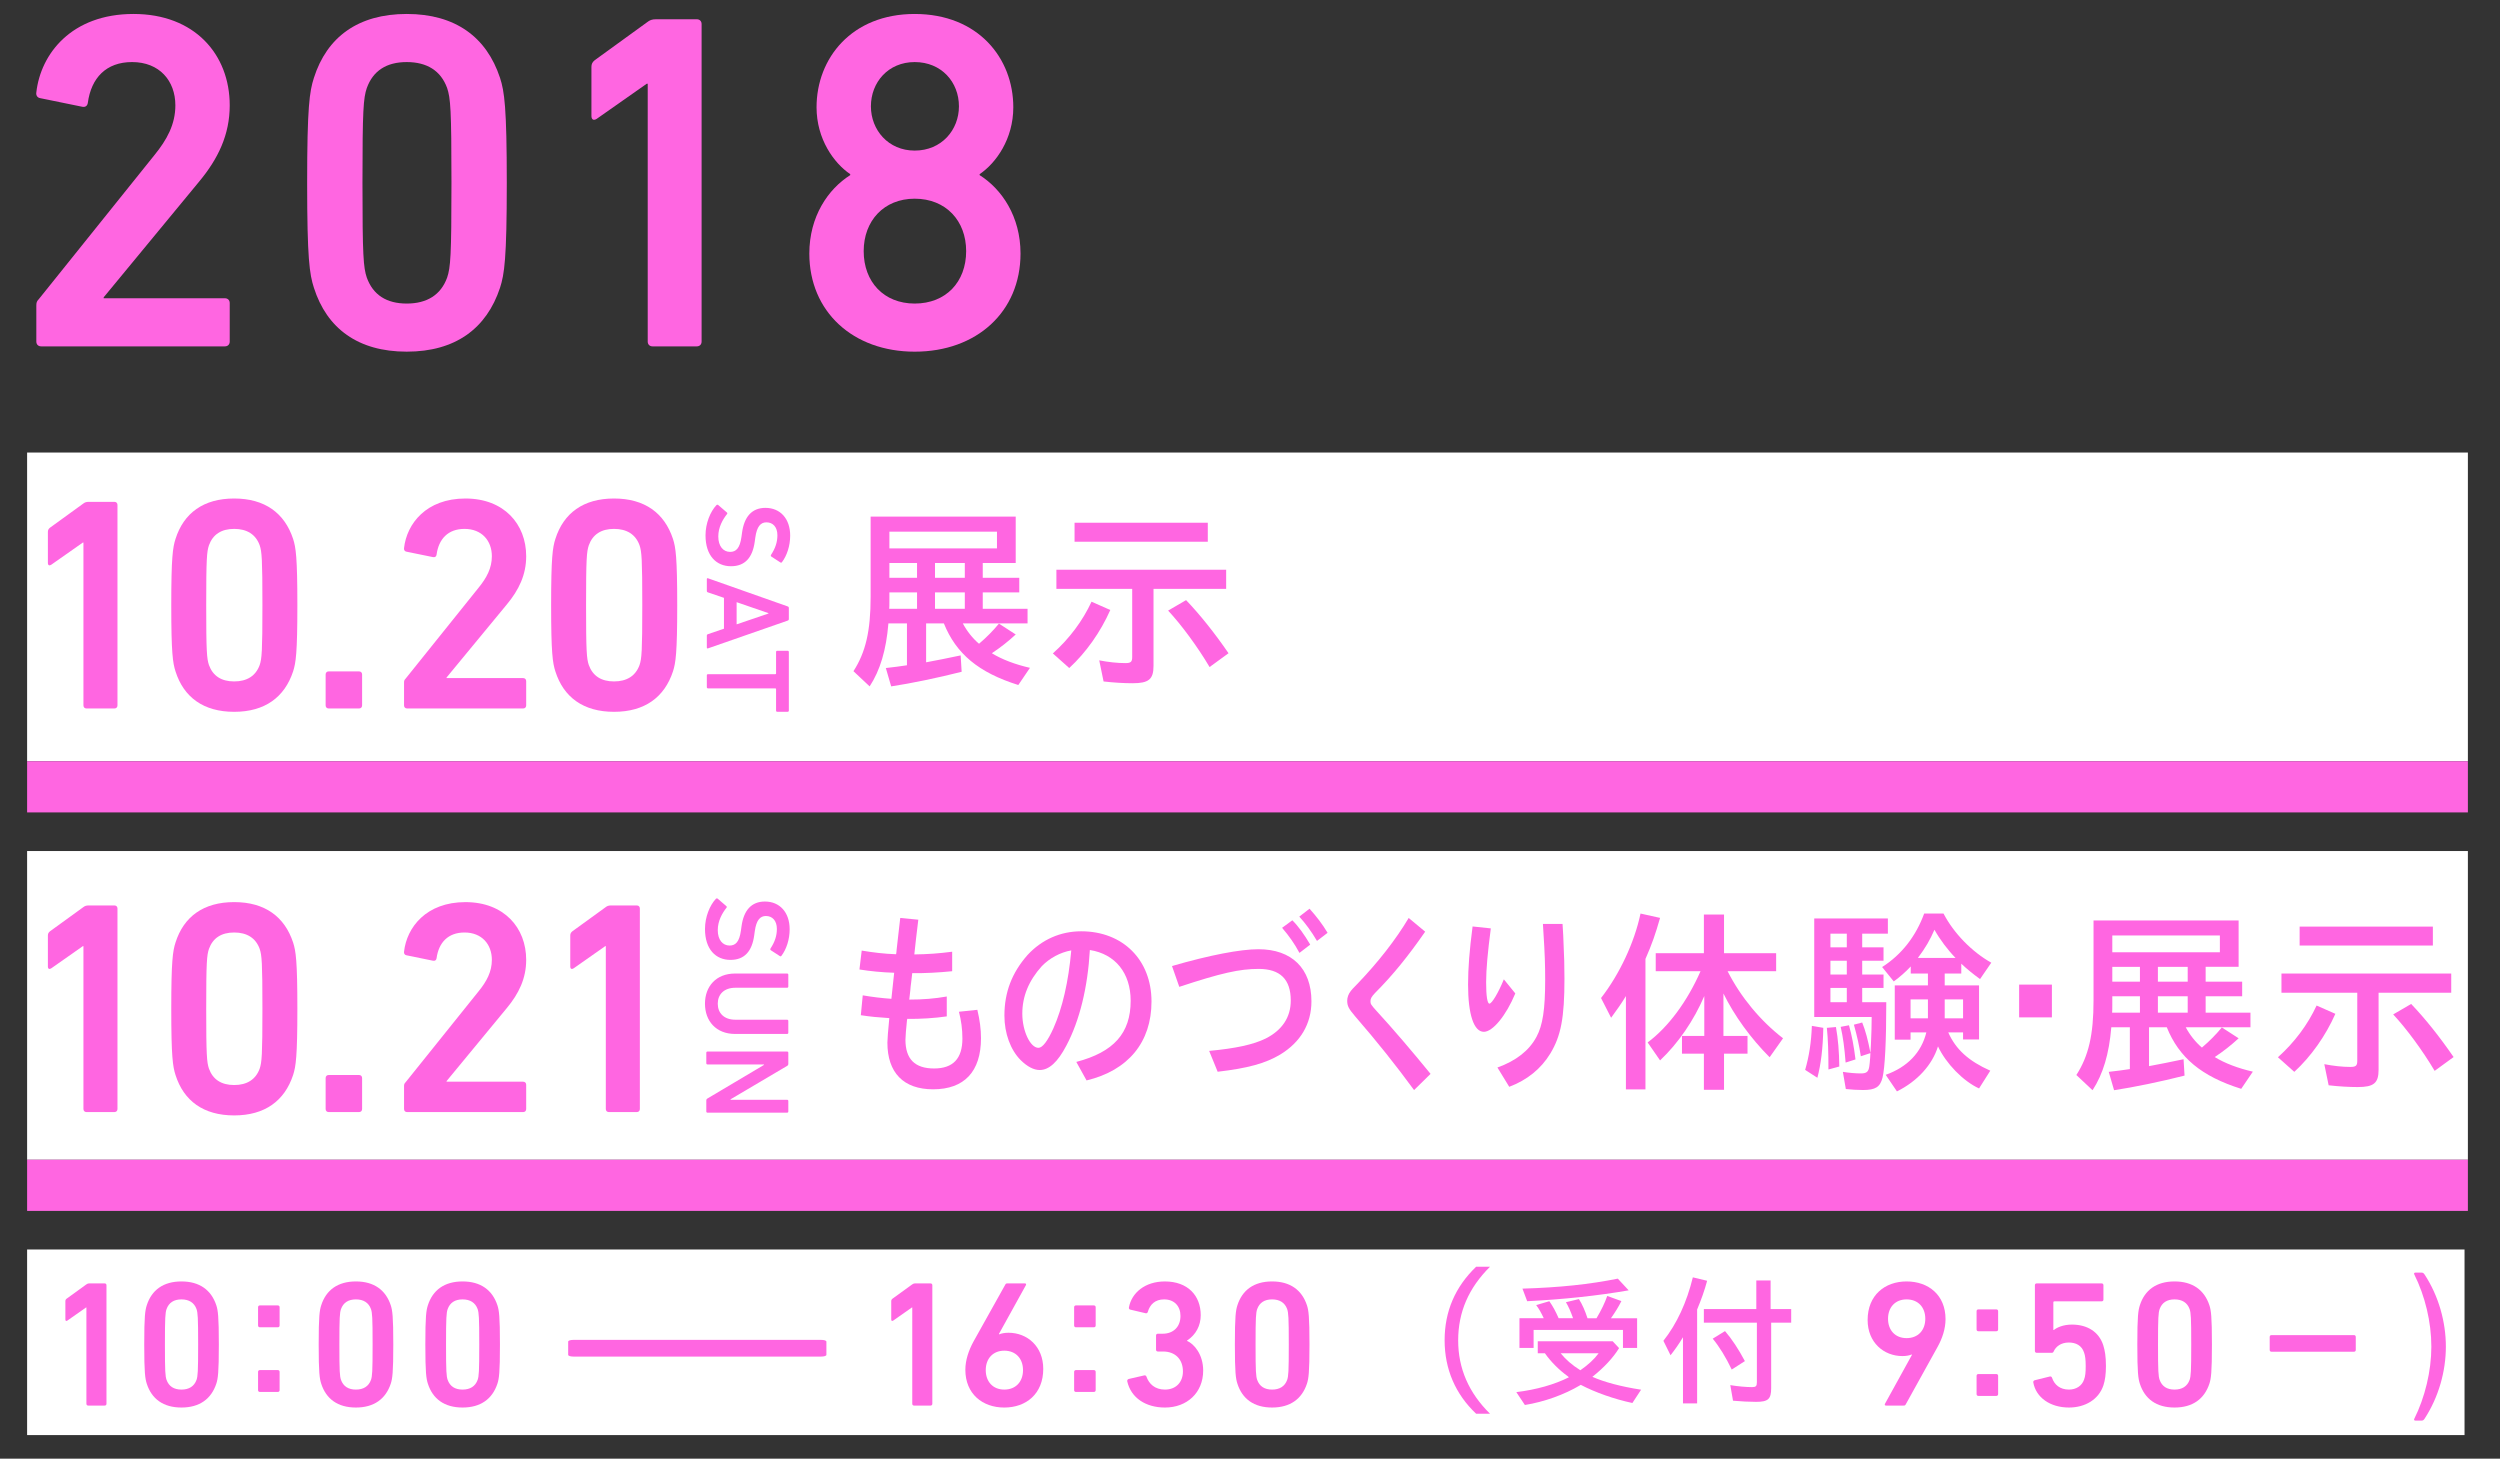 <?xml version="1.0" encoding="utf-8"?>
<!-- Generator: Adobe Illustrator 22.0.1, SVG Export Plug-In . SVG Version: 6.00 Build 0)  -->
<svg version="1.1" id="レイヤー_1" xmlns="http://www.w3.org/2000/svg" xmlns:xlink="http://www.w3.org/1999/xlink" x="0px"
	 y="0px" viewBox="0 0 446.923 260.769" style="enable-background:new 0 0 446.923 260.769;" xml:space="preserve">
<rect x="0" y="0" width="446.923" height="260.769" fill="#333333" stroke="none"/>
<style type="text/css">
	.st0{fill:#FFFFFF;}
	.st1{fill:#FF66E1;}
</style>
<g>
	<g>
		<rect x="4.846" y="80.901" class="st0" width="436.335" height="55.189"/>
		<rect x="4.846" y="223.371" class="st0" width="435.736" height="33.178"/>
		<rect x="4.846" y="152.138" class="st0" width="436.335" height="55.189"/>
		<rect x="4.846" y="136.089" class="st1" width="436.335" height="9.146"/>
		<rect x="4.846" y="207.327" class="st1" width="436.335" height="9.146"/>
		<g>
			<g>
				<path class="st1" d="M14.916,96.994h-0.109l-5.649,3.965c-0.326,0.218-0.597,0.109-0.597-0.325v-5.541
					c0-0.326,0.108-0.543,0.38-0.761l5.921-4.291c0.272-0.218,0.543-0.326,0.978-0.326h4.617
					c0.326,0,0.543,0.218,0.543,0.543v35.852c0,0.326-0.217,0.543-0.543,0.543h-4.998c-0.326,0-0.543-0.217-0.543-0.543
					V96.994z"/>
				<path class="st1" d="M30.617,108.185c0-8.583,0.272-10.321,0.76-11.843c1.467-4.617,4.998-7.225,10.484-7.225
					c5.486,0,9.017,2.607,10.538,7.225c0.489,1.522,0.761,3.26,0.761,11.843c0,8.582-0.272,10.32-0.761,11.842
					c-1.521,4.617-5.052,7.225-10.538,7.225c-5.487,0-9.018-2.607-10.484-7.225
					C30.889,118.505,30.617,116.767,30.617,108.185z M41.862,121.818c2.281,0,3.856-0.978,4.562-2.933
					c0.38-1.141,0.489-2.391,0.489-10.701c0-8.312-0.109-9.56-0.489-10.702
					c-0.706-1.955-2.281-2.933-4.562-2.933c-2.282,0-3.803,0.978-4.509,2.933
					c-0.38,1.142-0.489,2.391-0.489,10.702c0,8.31,0.109,9.56,0.489,10.701
					C38.059,120.841,39.58,121.818,41.862,121.818z"/>
				<path class="st1" d="M58.214,120.569c0-0.326,0.218-0.543,0.543-0.543h5.432c0.326,0,0.543,0.217,0.543,0.543v5.541
					c0,0.326-0.217,0.543-0.543,0.543h-5.432c-0.326,0-0.543-0.217-0.543-0.543V120.569z"/>
				<path class="st1" d="M72.23,122.036c0-0.326,0.054-0.489,0.272-0.706l13.037-16.242
					c1.467-1.793,2.39-3.531,2.39-5.649c0-2.771-1.792-4.889-4.889-4.889c-2.934,0-4.617,1.792-4.998,4.617
					c-0.054,0.326-0.272,0.488-0.598,0.435l-4.78-0.978c-0.326-0.055-0.489-0.326-0.435-0.652
					c0.489-4.346,3.965-8.854,10.973-8.854c6.898,0,10.864,4.564,10.864,10.321c0,3.313-1.304,6.029-3.477,8.637
					l-10.756,13.037v0.109h13.689c0.326,0,0.543,0.217,0.543,0.543v4.346c0,0.326-0.218,0.543-0.543,0.543H72.774
					c-0.326,0-0.543-0.217-0.543-0.543V122.036z"/>
				<path class="st1" d="M98.524,108.185c0-8.583,0.272-10.321,0.76-11.843c1.467-4.617,4.998-7.225,10.484-7.225
					c5.487,0,9.018,2.607,10.539,7.225c0.489,1.522,0.76,3.26,0.76,11.843c0,8.582-0.272,10.32-0.76,11.842
					c-1.521,4.617-5.052,7.225-10.539,7.225c-5.486,0-9.017-2.607-10.484-7.225
					C98.795,118.505,98.524,116.767,98.524,108.185z M109.768,121.818c2.282,0,3.857-0.978,4.564-2.933
					c0.38-1.141,0.489-2.391,0.489-10.701c0-8.312-0.109-9.56-0.489-10.702
					c-0.707-1.955-2.282-2.933-4.564-2.933c-2.281,0-3.802,0.978-4.508,2.933
					c-0.38,1.142-0.489,2.391-0.489,10.702c0,8.31,0.108,9.56,0.489,10.701
					C105.966,120.841,107.487,121.818,109.768,121.818z"/>
			</g>
		</g>
		<g>
			<path class="st1" d="M14.916,169.145h-0.109l-5.649,3.965c-0.326,0.218-0.597,0.109-0.597-0.325v-5.541
				c0-0.326,0.108-0.543,0.38-0.761l5.921-4.291c0.272-0.218,0.543-0.326,0.978-0.326h4.617
				c0.326,0,0.543,0.217,0.543,0.543v35.852c0,0.325-0.217,0.543-0.543,0.543h-4.998c-0.326,0-0.543-0.218-0.543-0.543
				V169.145z"/>
			<path class="st1" d="M30.617,180.335c0-8.582,0.272-10.32,0.76-11.842c1.467-4.617,4.998-7.225,10.484-7.225
				c5.486,0,9.017,2.607,10.538,7.225c0.489,1.522,0.761,3.26,0.761,11.842c0,8.583-0.272,10.321-0.761,11.843
				c-1.521,4.617-5.052,7.225-10.538,7.225c-5.487,0-9.018-2.607-10.484-7.225
				C30.889,190.656,30.617,188.918,30.617,180.335z M41.862,193.97c2.281,0,3.856-0.978,4.562-2.933
				c0.38-1.142,0.489-2.391,0.489-10.702c0-8.31-0.109-9.56-0.489-10.701c-0.706-1.955-2.281-2.933-4.562-2.933
				c-2.282,0-3.803,0.978-4.509,2.933c-0.38,1.141-0.489,2.391-0.489,10.701c0,8.312,0.109,9.56,0.489,10.702
				C38.059,192.992,39.58,193.97,41.862,193.97z"/>
			<path class="st1" d="M58.214,192.721c0-0.326,0.218-0.543,0.543-0.543h5.432c0.326,0,0.543,0.217,0.543,0.543v5.541
				c0,0.325-0.217,0.543-0.543,0.543h-5.432c-0.326,0-0.543-0.218-0.543-0.543V192.721z"/>
			<path class="st1" d="M72.23,194.188c0-0.326,0.054-0.489,0.272-0.706l13.037-16.242
				c1.467-1.793,2.39-3.531,2.39-5.649c0-2.771-1.792-4.889-4.889-4.889c-2.934,0-4.617,1.792-4.998,4.617
				c-0.054,0.325-0.272,0.488-0.598,0.435l-4.78-0.979c-0.326-0.054-0.489-0.325-0.435-0.651
				c0.489-4.346,3.965-8.854,10.973-8.854c6.898,0,10.864,4.564,10.864,10.321c0,3.313-1.304,6.029-3.477,8.637
				l-10.756,13.037v0.108h13.689c0.326,0,0.543,0.218,0.543,0.544v4.346c0,0.325-0.218,0.543-0.543,0.543H72.774
				c-0.326,0-0.543-0.218-0.543-0.543V194.188z"/>
			<path class="st1" d="M108.302,169.145h-0.109l-5.649,3.965c-0.326,0.218-0.598,0.109-0.598-0.325v-5.541
				c0-0.326,0.109-0.543,0.38-0.761l5.921-4.291c0.272-0.218,0.543-0.326,0.978-0.326h4.617
				c0.326,0,0.543,0.217,0.543,0.543v35.852c0,0.325-0.217,0.543-0.543,0.543h-4.998c-0.326,0-0.543-0.218-0.543-0.543
				V169.145z"/>
		</g>
		<g>
			<g>
				<path class="st1" d="M128.063,90.317c0.086-0.086,0.216-0.129,0.324-0.043l1.552,1.337
					c0.108,0.086,0.108,0.216,0.021,0.302c-0.754,0.948-1.552,2.35-1.552,3.988c0,1.747,0.884,2.76,2.113,2.76
					c1.057,0,1.747-0.646,2.027-2.673l0.108-0.776c0.388-2.824,1.746-4.42,4.183-4.42
					c2.652,0,4.42,1.94,4.42,4.959c0,1.832-0.582,3.579-1.466,4.743c-0.086,0.107-0.172,0.129-0.302,0.043
					l-1.595-1.035c-0.108-0.086-0.129-0.193-0.065-0.302c0.776-1.185,1.143-2.285,1.143-3.514
					c0-1.488-0.819-2.308-1.962-2.308c-1.013,0-1.703,0.712-1.983,2.695l-0.108,0.776
					c-0.388,2.824-1.725,4.377-4.248,4.377c-2.609,0-4.549-1.876-4.549-5.519
					C126.123,93.552,126.985,91.46,128.063,90.317z"/>
				<path class="st1" d="M140.806,108.405c0.129,0.043,0.215,0.129,0.215,0.28v1.983c0,0.15-0.086,0.237-0.215,0.28
					l-14.23,4.959c-0.129,0.043-0.216,0-0.216-0.151v-2.112c0-0.151,0.065-0.237,0.216-0.28l2.846-0.971v-5.519
					l-2.846-0.97c-0.151-0.044-0.216-0.13-0.216-0.28v-2.092c0-0.151,0.086-0.194,0.216-0.151L140.806,108.405z
					 M131.685,111.617l5.692-1.94v-0.065l-5.692-1.962V111.617z"/>
				<path class="st1" d="M126.36,120.736c0-0.13,0.086-0.216,0.216-0.216h12.031c0.086,0,0.129-0.043,0.129-0.13
					v-3.837c0-0.13,0.086-0.216,0.215-0.216h1.855c0.129,0,0.215,0.086,0.215,0.216v10.477
					c0,0.13-0.086,0.216-0.215,0.216h-1.855c-0.129,0-0.215-0.086-0.215-0.216v-3.837
					c0-0.087-0.043-0.13-0.129-0.13h-12.031c-0.129,0-0.216-0.086-0.216-0.216V120.736z"/>
			</g>
		</g>
		<g>
			<g>
				<path class="st1" d="M127.969,160.692c0.086-0.086,0.216-0.129,0.324-0.043l1.552,1.337
					c0.108,0.086,0.108,0.216,0.021,0.302c-0.754,0.948-1.552,2.35-1.552,3.988c0,1.747,0.884,2.76,2.113,2.76
					c1.057,0,1.747-0.646,2.027-2.673l0.108-0.776c0.388-2.824,1.746-4.42,4.183-4.42
					c2.652,0,4.42,1.94,4.42,4.959c0,1.832-0.582,3.579-1.466,4.743c-0.086,0.107-0.172,0.129-0.302,0.043
					l-1.595-1.035c-0.108-0.086-0.129-0.193-0.065-0.302c0.776-1.185,1.143-2.285,1.143-3.514
					c0-1.488-0.819-2.308-1.962-2.308c-1.013,0-1.703,0.712-1.983,2.695l-0.108,0.776
					c-0.388,2.824-1.725,4.377-4.248,4.377c-2.609,0-4.549-1.876-4.549-5.519
					C126.029,163.927,126.891,161.835,127.969,160.692z"/>
				<path class="st1" d="M131.462,182.294h9.249c0.129,0,0.215,0.087,0.215,0.216v2.113
					c0,0.129-0.086,0.216-0.215,0.216h-9.293c-3.406,0-5.39-2.308-5.39-5.412c0-3.083,1.984-5.39,5.39-5.39
					h9.293c0.129,0,0.215,0.086,0.215,0.215v2.113c0,0.129-0.086,0.216-0.215,0.216h-9.249
					c-2.027,0-3.148,1.185-3.148,2.846C128.314,181.108,129.435,182.294,131.462,182.294z"/>
				<path class="st1" d="M140.712,187.984c0.129,0,0.215,0.086,0.215,0.216v1.983c0,0.172-0.065,0.28-0.215,0.366
					l-10.112,5.973v0.086h10.112c0.129,0,0.215,0.086,0.215,0.216v1.876c0,0.129-0.086,0.215-0.215,0.215h-14.23
					c-0.129,0-0.216-0.086-0.216-0.215v-1.962c0-0.173,0.065-0.28,0.216-0.367l10.09-5.993v-0.087h-10.09
					c-0.129,0-0.216-0.086-0.216-0.216v-1.875c0-0.13,0.086-0.216,0.216-0.216H140.712z"/>
			</g>
		</g>
		<g>
			<path class="st1" d="M172.124,111.449c0.706,1.341,1.764,2.682,2.894,3.635c1.412-1.2,2.505-2.329,3.564-3.6
				l2.999,1.94c-1.376,1.27-2.682,2.294-4.269,3.353c1.835,1.129,4.199,2.012,6.811,2.611l-2.082,3.07
				c-7.093-2.224-11.116-5.576-13.304-11.01h-3.176v6.951c1.165-0.212,4.587-0.882,6.175-1.234l0.176,2.929
				c-4.305,1.094-9.104,2.082-12.598,2.611l-0.953-3.282c1.658-0.177,2.293-0.282,3.775-0.494v-7.481h-3.317
				c-0.388,4.764-1.482,8.398-3.353,11.257l-2.894-2.718c2.188-3.388,3.07-7.198,3.07-13.304V92.358h25.936v8.292
				h-5.893v2.647h6.528v2.611h-6.528v2.93h8.01v2.611H172.124z M158.997,105.908v1.553c0,0.848,0,0.988-0.035,1.377
				h4.976v-2.93H158.997z M158.997,95.04v2.999h19.232v-2.999H158.997z M158.997,100.65v2.647h4.94v-2.647H158.997z
				 M167.149,100.65v2.647h5.329v-2.647H167.149z M167.149,105.908v2.93h5.329v-2.93H167.149z"/>
			<path class="st1" d="M188.216,116.812c2.964-2.647,5.329-5.822,6.917-9.245l3.353,1.481
				c-1.73,3.917-4.341,7.623-7.34,10.375L188.216,116.812z M206.213,119.036c0,2.399-0.847,3.106-3.741,3.106
				c-1.482,0-3.388-0.106-5.188-0.318l-0.776-3.775c1.623,0.317,3.246,0.494,4.658,0.494
				c0.988,0,1.235-0.212,1.235-1.094v-12.175H188.851v-3.423h30.348v3.423h-12.986V119.036z M215.917,93.452v3.388
				h-23.819v-3.388H215.917z M216.235,119.247c-2.153-3.634-5.011-7.516-7.411-10.092l3.211-1.87
				c2.47,2.576,5.117,5.893,7.587,9.492L216.235,119.247z"/>
		</g>
		<g>
			<path class="st1" d="M162.889,175.626l-0.093,0.725l-0.062,0.725l-0.186,1.621c2.453,0,4.532-0.173,6.706-0.552
				v3.553c-2.08,0.31-4.75,0.482-7.078,0.448c0,0.103,0,0.138-0.031,0.207c-0.155,1.518-0.279,2.897-0.279,3.519
				c0,3.449,1.676,5.139,5.122,5.139c3.384,0,5.061-1.759,5.061-5.346c0-1.69-0.217-3.242-0.621-4.795
				l3.291-0.345c0.435,1.828,0.652,3.449,0.652,5.07c0,5.968-2.98,9.141-8.568,9.141
				c-5.277,0-8.165-2.966-8.165-8.347c0-0.621,0.124-2.104,0.342-4.381c-2.111-0.139-3.26-0.241-5.091-0.518
				l0.341-3.553c1.552,0.275,3.539,0.518,5.122,0.621l0.497-4.657c-2.204-0.068-4.253-0.275-6.209-0.586
				l0.404-3.38c2.049,0.345,4.036,0.586,6.146,0.655l0.062-0.38l0.031-0.379c0.062-0.656,0.155-1.449,0.279-2.484
				l0.373-3.242l3.228,0.31c-0.217,1.966-0.248,2.001-0.404,3.381l-0.31,2.828
				c2.452-0.034,4.377-0.173,6.768-0.483v3.484c-2.391,0.241-4.905,0.379-7.14,0.345L162.889,175.626z"/>
			<path class="st1" d="M192.411,189.838c6.706-1.76,9.717-5.14,9.717-10.935c0-4.933-2.732-8.348-7.295-9.071
				c-0.373,6.656-1.831,12.624-4.191,17.073c-1.552,2.967-3.104,4.381-4.781,4.381
				c-1.056,0-2.235-0.621-3.384-1.759c-1.831-1.828-2.918-4.795-2.918-7.968c0-4.174,1.335-7.658,4.129-10.831
				c2.545-2.76,5.898-4.243,9.592-4.243c7.451,0,12.573,5.106,12.573,12.556c0,7.278-4.16,12.315-11.61,14.107
				L192.411,189.838z M182.757,181.214c0,3.104,1.428,6.106,2.887,6.106c0.714,0,1.645-1.207,2.67-3.483
				c1.614-3.622,2.701-8.348,3.197-13.935c-1.956,0.345-3.88,1.38-5.277,2.829
				C183.906,175.316,182.757,178.11,182.757,181.214z"/>
			<path class="st1" d="M209.516,172.694c6.799-1.966,12.231-3.001,15.46-3.001c5.96,0,9.468,3.449,9.468,9.313
				c0,4.035-1.956,7.312-5.588,9.52c-2.67,1.587-5.836,2.449-11.176,3.07l-1.521-3.726
				c4.781-0.448,7.916-1.138,10.089-2.207c2.949-1.483,4.501-3.795,4.501-6.795c0-3.795-1.894-5.657-5.743-5.657
				c-3.383,0-6.674,0.725-14.187,3.208L209.516,172.694z M232.302,170.349c-0.869-1.621-1.831-3.001-3.104-4.483
				l1.831-1.346c1.056,1.035,2.142,2.553,3.198,4.347L232.302,170.349z M235.437,168.21
				c-0.993-1.69-2.08-3.173-3.166-4.346l1.831-1.414c1.272,1.414,2.328,2.794,3.228,4.311L235.437,168.21z"/>
			<path class="st1" d="M252.791,194.873c-3.228-4.415-6.581-8.623-10.555-13.21c-1.118-1.312-1.397-1.828-1.397-2.76
				c0-0.587,0.217-1.207,0.652-1.759c0.186-0.242,0.279-0.346,1.118-1.208c3.694-3.828,6.954-8.002,9.22-11.831
				l2.949,2.449c-3.042,4.381-5.774,7.761-8.972,10.969c-0.621,0.655-0.807,1-0.807,1.449
				c0,0.517,0.062,0.62,1.18,1.862c2.825,3.069,6.24,7.071,9.562,11.141L252.791,194.873z"/>
			<path class="st1" d="M270.889,177.593c-1.645,3.967-4.036,6.864-5.619,6.864c-1.801,0-2.825-3.104-2.825-8.451
				c0-2.897,0.248-6.106,0.807-10.383l3.26,0.346c-0.559,4.276-0.838,7.277-0.838,9.657
				c0,2.449,0.217,3.795,0.59,3.795c0.435,0,1.614-1.967,2.577-4.347L270.889,177.593z M267.692,190.838
				c3.353-1.207,5.681-3.035,6.985-5.484c1.118-2.069,1.552-4.898,1.552-10.21c0-2.621-0.062-4.656-0.31-8.416
				l-0.093-1.553h3.508l0.124,2.07c0.186,4.208,0.217,5.311,0.217,7.726c0,6.968-0.621,10.21-2.515,13.349
				c-1.676,2.76-4.16,4.761-7.357,5.968L267.692,190.838z"/>
			<path class="st1" d="M294.158,194.755h-3.494v-16.691c-0.67,1.13-1.729,2.647-2.647,3.882l-1.8-3.528
				c3.317-4.271,5.964-9.916,7.058-15.104l3.494,0.776c-0.811,2.858-1.447,4.693-2.611,7.34V194.755z
				 M308.838,173.617c2.364,4.658,5.857,8.857,9.915,11.998l-2.399,3.388c-3.388-3.388-6.316-7.445-8.257-11.398
				v7.587h4.305v3.176h-4.199v6.457h-3.6v-6.457h-3.917v-3.176h3.988v-7.129c-1.871,4.376-4.658,8.435-7.905,11.504
				l-2.223-3.211c3.67-2.717,7.093-7.34,9.457-12.739h-8.011v-3.211h8.61v-6.916h3.6v6.916h9.316v3.211H308.838
				z"/>
			<path class="st1" d="M322.705,191.262c0.706-2.436,1.094-4.94,1.2-7.869l2.046,0.352
				c-0.07,3.705-0.423,6.493-1.059,8.928L322.705,191.262z M337.209,179.157c0,7.058-0.247,11.751-0.67,13.48
				c-0.423,1.694-1.27,2.224-3.493,2.224c-0.953,0-2.188-0.071-3.07-0.177l-0.529-3.07
				c1.059,0.177,2.294,0.282,3.211,0.282c1.023,0,1.376-0.282,1.517-1.27c0.212-1.341,0.423-6.14,0.423-8.821
				H324.329v-17.609h13.163v2.718h-4.588v2.435h3.812v2.399h-3.812v2.471h3.812v2.399h-3.812v2.54H337.209z
				 M326.87,191.191c0-3.07-0.07-5.329-0.282-7.446l1.623-0.141c0.388,2.188,0.565,4.34,0.6,7.058
				L326.87,191.191z M327.223,169.348h2.929v-2.435h-2.929V169.348z M327.223,174.218h2.929v-2.471h-2.929V174.218z
				 M327.223,179.157h2.929v-2.54h-2.929V179.157z M329.94,189.956c-0.212-2.718-0.459-4.517-0.882-6.388
				l1.482-0.282c0.494,1.73,0.882,3.776,1.165,6.106L329.94,189.956z M332.657,188.826
				c-0.283-1.905-0.635-3.458-1.235-5.646l1.482-0.389c0.6,1.482,1.023,3.106,1.482,5.47L332.657,188.826z
				 M353.794,194.579c-2.858-1.306-5.928-4.482-7.34-7.517c-1.023,3.316-3.705,6.246-7.34,8.046l-2.011-2.965
				c3.881-1.376,6.387-3.987,7.269-7.587h-2.823v1.306h-2.823v-9.704h5.928v-2.117h-3.07v-1.27
				c-0.953,1.023-1.941,1.87-3.035,2.682l-2.082-2.576c3.493-2.223,6.034-5.505,7.516-9.562h3.458
				c1.835,3.528,5.082,6.846,8.54,8.786l-2.011,2.93c-1.341-0.988-2.223-1.694-3.353-2.753v1.765h-2.964v2.117
				h6.14v9.669h-2.858v-1.27h-2.647c1.341,3.035,3.635,5.117,7.517,6.846L353.794,194.579z M341.55,178.664
				v3.388h3.105v-3.388H341.55z M349.595,171.253c-1.412-1.446-2.788-3.281-3.776-5.046
				c-0.776,1.8-1.588,3.211-2.964,5.046H349.595z M347.654,182.052h3.282v-3.388h-3.282V182.052z"/>
			<path class="st1" d="M366.816,176.017v5.858h-5.857v-5.858H366.816z"/>
			<path class="st1" d="M390.741,183.64c0.706,1.341,1.764,2.682,2.894,3.635c1.412-1.2,2.505-2.329,3.564-3.6
				l2.999,1.94c-1.376,1.27-2.682,2.294-4.269,3.353c1.835,1.129,4.199,2.012,6.811,2.611l-2.082,3.07
				c-7.093-2.224-11.116-5.576-13.304-11.01h-3.176v6.951c1.165-0.212,4.587-0.882,6.175-1.234l0.176,2.929
				c-4.305,1.094-9.104,2.082-12.598,2.611l-0.953-3.282c1.658-0.177,2.293-0.282,3.775-0.494v-7.481h-3.317
				c-0.388,4.764-1.482,8.398-3.353,11.257l-2.894-2.718c2.188-3.388,3.07-7.198,3.07-13.304v-14.326h25.936v8.292
				h-5.893v2.647h6.528v2.611h-6.528v2.93h8.01v2.611H390.741z M377.614,178.099v1.553
				c0,0.848,0,0.988-0.035,1.377h4.976v-2.93H377.614z M377.614,167.231v2.999h19.232v-2.999H377.614z
				 M377.614,172.841v2.647h4.94v-2.647H377.614z M385.765,172.841v2.647h5.329v-2.647H385.765z M385.765,178.099
				v2.93h5.329v-2.93H385.765z"/>
			<path class="st1" d="M407.221,189.003c2.964-2.647,5.329-5.822,6.917-9.245l3.353,1.481
				c-1.73,3.917-4.341,7.623-7.34,10.375L407.221,189.003z M425.218,191.227c0,2.399-0.847,3.106-3.741,3.106
				c-1.482,0-3.388-0.106-5.188-0.318l-0.776-3.775c1.623,0.317,3.246,0.494,4.658,0.494
				c0.988,0,1.235-0.212,1.235-1.094v-12.175h-13.551v-3.423h30.348v3.423h-12.986V191.227z M434.922,165.643v3.388
				h-23.819v-3.388H434.922z M435.24,191.438c-2.153-3.634-5.011-7.516-7.411-10.092l3.211-1.87
				c2.47,2.576,5.117,5.893,7.587,9.492L435.24,191.438z"/>
		</g>
		<g>
			<path class="st1" d="M15.447,233.736h-0.065l-3.341,2.345c-0.193,0.129-0.353,0.065-0.353-0.192v-3.276
				c0-0.192,0.065-0.321,0.225-0.449l3.502-2.538c0.161-0.128,0.321-0.192,0.577-0.192h2.723
				c0.192,0,0.32,0.129,0.32,0.321v21.198c0,0.193-0.128,0.321-0.32,0.321H15.767
				c-0.192,0-0.32-0.128-0.32-0.321V233.736z"/>
			<path class="st1" d="M25.785,240.353c0-5.075,0.161-6.104,0.451-7.003c0.869-2.728,2.96-4.269,6.202-4.269
				s5.333,1.54,6.234,4.269c0.29,0.899,0.451,1.928,0.451,7.003c0,5.074-0.161,6.103-0.451,7.002
				c-0.9,2.728-2.992,4.269-6.234,4.269s-5.333-1.54-6.202-4.269C25.946,246.456,25.785,245.428,25.785,240.353z
				 M32.437,248.415c1.348,0,2.279-0.578,2.696-1.734c0.225-0.675,0.289-1.413,0.289-6.327
				c0-4.915-0.065-5.653-0.289-6.328c-0.417-1.156-1.348-1.734-2.696-1.734c-1.348,0-2.247,0.578-2.664,1.734
				c-0.225,0.675-0.289,1.413-0.289,6.328c0,4.914,0.064,5.652,0.289,6.327
				C30.191,247.837,31.089,248.415,32.437,248.415z"/>
			<path class="st1" d="M46.134,236.958v-3.269c0-0.192,0.128-0.321,0.321-0.321h3.209
				c0.193,0,0.321,0.129,0.321,0.321v3.269c0,0.192-0.128,0.32-0.321,0.32H46.455
				C46.263,237.278,46.134,237.15,46.134,236.958z M46.134,245.248c0-0.192,0.128-0.32,0.321-0.32h3.209
				c0.193,0,0.321,0.128,0.321,0.32v3.269c0,0.192-0.128,0.32-0.321,0.32H46.455
				c-0.192,0-0.321-0.128-0.321-0.32V245.248z"/>
			<path class="st1" d="M56.971,240.353c0-5.075,0.161-6.104,0.451-7.003c0.869-2.728,2.96-4.269,6.202-4.269
				s5.333,1.54,6.234,4.269c0.29,0.899,0.451,1.928,0.451,7.003c0,5.074-0.161,6.103-0.451,7.002
				c-0.9,2.728-2.992,4.269-6.234,4.269s-5.333-1.54-6.202-4.269C57.132,246.456,56.971,245.428,56.971,240.353z
				 M63.624,248.415c1.348,0,2.279-0.578,2.696-1.734c0.225-0.675,0.289-1.413,0.289-6.327
				c0-4.915-0.065-5.653-0.289-6.328c-0.417-1.156-1.348-1.734-2.696-1.734c-1.348,0-2.247,0.578-2.664,1.734
				c-0.225,0.675-0.289,1.413-0.289,6.328c0,4.914,0.064,5.652,0.289,6.327
				C61.377,247.837,62.276,248.415,63.624,248.415z"/>
			<path class="st1" d="M76.038,240.353c0-5.075,0.161-6.104,0.451-7.003c0.869-2.728,2.96-4.269,6.202-4.269
				s5.333,1.54,6.234,4.269c0.29,0.899,0.451,1.928,0.451,7.003c0,5.074-0.161,6.103-0.451,7.002
				c-0.9,2.728-2.992,4.269-6.234,4.269s-5.333-1.54-6.202-4.269C76.2,246.456,76.038,245.428,76.038,240.353z
				 M82.691,248.415c1.348,0,2.279-0.578,2.696-1.734c0.225-0.675,0.289-1.413,0.289-6.327
				c0-4.915-0.065-5.653-0.289-6.328c-0.417-1.156-1.348-1.734-2.696-1.734c-1.348,0-2.247,0.578-2.664,1.734
				c-0.225,0.675-0.289,1.413-0.289,6.328c0,4.914,0.064,5.652,0.289,6.327
				C80.445,247.837,81.343,248.415,82.691,248.415z"/>
			<path class="st1" d="M102.536,242.516c-0.578,0-0.964-0.129-0.964-0.321v-2.345c0-0.193,0.386-0.321,0.964-0.321
				h44.236c0.578,0,0.963,0.128,0.963,0.321v2.345c0,0.192-0.385,0.321-0.963,0.321H102.536z"/>
			<path class="st1" d="M163.085,233.736h-0.065l-3.341,2.345c-0.193,0.129-0.353,0.065-0.353-0.192v-3.276
				c0-0.192,0.065-0.321,0.225-0.449l3.502-2.538c0.161-0.128,0.321-0.192,0.577-0.192h2.723
				c0.192,0,0.32,0.129,0.32,0.321v21.198c0,0.193-0.128,0.321-0.32,0.321h-2.948
				c-0.192,0-0.32-0.128-0.32-0.321V233.736z"/>
			<path class="st1" d="M174.014,239.857l5.715-10.231c0.097-0.16,0.161-0.192,0.386-0.192h3.088
				c0.224,0,0.288,0.128,0.192,0.321l-4.825,8.723l0.065,0.065c0.322-0.16,0.965-0.289,1.641-0.289
				c3.376,0,6.225,2.439,6.225,6.461c0,4.473-3.073,6.911-6.965,6.911c-3.891,0-6.961-2.438-6.961-6.75
				C172.574,243.135,173.181,241.397,174.014,239.857z M179.536,248.415c2.06,0,3.347-1.416,3.347-3.477
				s-1.287-3.478-3.347-3.478c-2.027,0-3.315,1.417-3.315,3.478S177.508,248.415,179.536,248.415z"/>
			<path class="st1" d="M192.021,236.958v-3.269c0-0.192,0.128-0.321,0.321-0.321h3.209
				c0.193,0,0.321,0.129,0.321,0.321v3.269c0,0.192-0.128,0.32-0.321,0.32h-3.209
				C192.149,237.278,192.021,237.15,192.021,236.958z M192.021,245.248c0-0.192,0.128-0.32,0.321-0.32h3.209
				c0.193,0,0.321,0.128,0.321,0.32v3.269c0,0.192-0.128,0.32-0.321,0.32h-3.209
				c-0.192,0-0.321-0.128-0.321-0.32V245.248z"/>
			<path class="st1" d="M201.769,246.52l2.795-0.643c0.161-0.032,0.321,0.032,0.386,0.226
				c0.45,1.284,1.51,2.312,3.309,2.312c2.024,0,3.212-1.381,3.212-3.243c0-2.216-1.414-3.564-3.554-3.564h-0.932
				c-0.192,0-0.321-0.129-0.321-0.321v-2.537c0-0.193,0.129-0.321,0.321-0.321h0.868
				c1.927,0,3.18-1.253,3.18-3.181c0-1.735-1.092-2.956-2.923-2.956c-1.606,0-2.538,0.899-2.923,2.249
				c-0.065,0.192-0.193,0.257-0.385,0.225l-2.731-0.643c-0.192-0.032-0.289-0.192-0.257-0.385
				c0.482-2.634,2.891-4.655,6.425-4.655c4.076,0,6.413,2.503,6.413,6.036c0,1.831-0.833,3.47-2.443,4.53v0.064
				c1.281,0.546,2.881,2.441,2.881,5.299c0,3.982-2.913,6.613-6.83,6.613c-3.405,0-6.071-1.7-6.746-4.686
				C201.48,246.745,201.577,246.585,201.769,246.52z"/>
			<path class="st1" d="M220.757,240.353c0-5.075,0.161-6.104,0.451-7.003c0.869-2.728,2.96-4.269,6.202-4.269
				s5.333,1.54,6.234,4.269c0.29,0.899,0.451,1.928,0.451,7.003c0,5.074-0.161,6.103-0.451,7.002
				c-0.9,2.728-2.992,4.269-6.234,4.269s-5.333-1.54-6.202-4.269C220.918,246.456,220.757,245.428,220.757,240.353
				z M227.41,248.415c1.348,0,2.279-0.578,2.696-1.734c0.225-0.675,0.289-1.413,0.289-6.327
				c0-4.915-0.065-5.653-0.289-6.328c-0.417-1.156-1.348-1.734-2.696-1.734c-1.348,0-2.247,0.578-2.664,1.734
				c-0.225,0.675-0.289,1.413-0.289,6.328c0,4.914,0.064,5.652,0.289,6.327
				C225.163,247.837,226.062,248.415,227.41,248.415z"/>
			<path class="st1" d="M263.889,252.735c-3.708-3.504-5.636-7.973-5.636-13.142s1.898-9.55,5.636-13.142h2.482
				c-3.826,3.797-5.695,8.119-5.695,13.171c0,5.023,1.898,9.375,5.695,13.112H263.889z"/>
			<path class="st1" d="M289.443,240.999c-1.047,1.712-2.708,3.501-4.778,5.136c2.147,0.945,5.085,1.738,8.714,2.3
				l-1.559,2.377c-3.246-0.69-6.644-1.892-9.225-3.245l-0.128,0.076c-2.785,1.661-6.388,2.965-9.863,3.526
				l-1.533-2.3c3.577-0.435,6.823-1.355,9.403-2.657l-0.204-0.179c-1.559-1.125-3.041-2.606-4.089-4.114h-1.277
				v-2.147h13.39L289.443,240.999z M275.976,235.658c-0.511-1.073-0.843-1.661-1.355-2.351l2.351-0.69
				c0.664,0.945,1.175,1.917,1.661,3.041h2.581c-0.409-1.176-0.843-2.147-1.278-2.862l2.326-0.561
				c0.587,0.92,1.124,2.147,1.533,3.424h1.61c0.869-1.457,1.507-2.785,1.917-3.986l2.53,0.92
				c-0.46,0.945-1.073,1.942-1.866,3.066h4.677v5.315h-2.53v-3.22H274.162v3.22h-2.53v-5.315H275.976z
				 M272.169,230.368c6.695-0.204,11.984-0.767,17.044-1.788l1.942,2.095c-5.622,0.972-11.627,1.61-18.143,1.942
				L272.169,230.368z M278.992,241.919c0.971,1.175,1.993,2.069,3.526,3.041c1.405-0.972,2.53-2.019,3.271-3.041
				H278.992z"/>
			<path class="st1" d="M303.395,250.888h-2.53v-11.831c-0.767,1.277-1.406,2.172-2.223,3.22l-1.278-2.581
				c2.402-3.041,4.165-6.848,5.264-11.346l2.555,0.613c-0.46,1.712-1.048,3.373-1.789,5.137V250.888z M320.209,234.023
				v2.428h-3.578v11.703c0,1.968-0.537,2.454-2.708,2.454c-1.227,0-2.734-0.077-4.114-0.205l-0.485-2.785
				c1.38,0.23,2.862,0.357,3.884,0.357c0.69,0,0.869-0.179,0.869-0.868v-10.656h-9.48v-2.428h9.378v-5.11
				h2.555v5.11H320.209z M309.579,244.832c-1.022-2.147-2.223-4.114-3.398-5.519l2.198-1.355
				c1.201,1.38,2.427,3.245,3.552,5.366L309.579,244.832z"/>
			<path class="st1" d="M341.802,242.2l-0.065-0.065c-0.29,0.161-0.965,0.289-1.641,0.289
				c-3.343,0-6.222-2.438-6.222-6.447c0-4.457,3.103-6.896,6.962-6.896c3.923,0,6.965,2.438,6.965,6.735
				c0,1.731-0.577,3.463-1.441,5.003l-5.685,10.261c-0.097,0.16-0.161,0.192-0.386,0.192h-3.12
				c-0.224,0-0.288-0.129-0.192-0.321L341.802,242.2z M344.184,235.754c0-2.053-1.288-3.463-3.347-3.463
				c-2.028,0-3.315,1.41-3.315,3.463c0,2.052,1.287,3.462,3.315,3.462
				C342.896,239.216,344.184,237.806,344.184,235.754z"/>
			<path class="st1" d="M353.351,237.667v-3.269c0-0.192,0.128-0.321,0.321-0.321h3.209
				c0.193,0,0.321,0.129,0.321,0.321v3.269c0,0.192-0.128,0.32-0.321,0.32h-3.209
				C353.479,237.987,353.351,237.859,353.351,237.667z M353.351,245.957c0-0.192,0.128-0.32,0.321-0.32h3.209
				c0.193,0,0.321,0.128,0.321,0.32v3.269c0,0.192-0.128,0.32-0.321,0.32h-3.209
				c-0.192,0-0.321-0.128-0.321-0.32V245.957z"/>
			<path class="st1" d="M363.487,247.131c-0.032-0.161,0.064-0.321,0.257-0.386l2.721-0.674
				c0.192-0.032,0.32,0.064,0.384,0.257c0.417,1.22,1.414,2.087,3.021,2.087c1.254,0,2.314-0.642,2.7-1.798
				c0.225-0.578,0.29-1.285,0.29-2.409c0-1.188-0.097-1.862-0.29-2.408c-0.418-1.285-1.478-1.799-2.732-1.799
				c-1.447,0-2.314,0.77-2.668,1.516c-0.096,0.226-0.16,0.321-0.384,0.321h-2.688
				c-0.192,0-0.32-0.128-0.32-0.321v-11.763c0-0.192,0.128-0.321,0.32-0.321h11.612
				c0.192,0,0.32,0.129,0.32,0.321v2.566c0,0.192-0.128,0.321-0.32,0.321h-8.442
				c-0.128,0-0.193,0.065-0.193,0.193v4.924h0.096c0.515-0.418,1.64-0.964,3.215-0.964
				c2.795,0,4.844,1.316,5.612,3.694c0.288,0.932,0.48,1.959,0.48,3.723c0,1.444-0.16,2.567-0.448,3.434
				c-0.833,2.534-3.266,3.978-6.159,3.978c-3.373,0-5.901-1.797-6.382-4.492V247.131z"/>
			<path class="st1" d="M382.087,240.353c0-5.075,0.161-6.104,0.451-7.003c0.869-2.728,2.96-4.269,6.202-4.269
				s5.333,1.54,6.234,4.269c0.29,0.899,0.451,1.928,0.451,7.003c0,5.074-0.161,6.103-0.451,7.002
				c-0.9,2.728-2.992,4.269-6.234,4.269s-5.333-1.54-6.202-4.269C382.248,246.456,382.087,245.428,382.087,240.353z
				 M388.74,248.415c1.348,0,2.279-0.578,2.696-1.734c0.225-0.675,0.289-1.413,0.289-6.327
				c0-4.915-0.065-5.653-0.289-6.328c-0.417-1.156-1.348-1.734-2.696-1.734c-1.348,0-2.247,0.578-2.664,1.734
				c-0.225,0.675-0.289,1.413-0.289,6.328c0,4.914,0.064,5.652,0.289,6.327
				C386.493,247.837,387.392,248.415,388.74,248.415z"/>
			<path class="st1" d="M406.073,241.649c-0.193,0-0.321-0.128-0.321-0.319v-2.336c0-0.191,0.128-0.319,0.321-0.319
				h14.745c0.193,0,0.321,0.128,0.321,0.319v2.336c0,0.191-0.128,0.319-0.321,0.319H406.073z"/>
			<path class="st1" d="M434.65,240.732c0-4.398-1.124-9.054-3.052-12.906c-0.096-0.192,0-0.321,0.193-0.321h1.125
				c0.225,0,0.353,0.097,0.514,0.321c2.535,3.853,3.816,8.508,3.816,12.906s-1.282,9.023-3.816,12.907
				c-0.161,0.225-0.289,0.32-0.514,0.32h-1.125c-0.193,0-0.289-0.128-0.193-0.32
				C433.494,249.851,434.65,245.131,434.65,240.732z"/>
		</g>
	</g>
	<g>
		<g>
			<path class="st1" d="M6.495,54.611c0-0.517,0.086-0.774,0.43-1.118l20.64-25.714
				c2.322-2.838,3.784-5.59,3.784-8.943c0-4.386-2.838-7.74-7.74-7.74c-4.644,0-7.31,2.838-7.912,7.31
				c-0.086,0.517-0.43,0.774-0.946,0.689L7.183,17.546c-0.516-0.086-0.774-0.517-0.688-1.032
				C7.269,9.634,12.773,2.496,23.867,2.496c10.922,0,17.2,7.224,17.2,16.34c0,5.245-2.064,9.546-5.504,13.674
				L18.535,53.149v0.172h21.672c0.516,0,0.86,0.344,0.86,0.859v6.88c0,0.517-0.344,0.86-0.86,0.86H7.355
				c-0.516,0-0.86-0.344-0.86-0.86V54.611z"/>
			<path class="st1" d="M54.908,32.682c0-13.588,0.43-16.34,1.204-18.748C58.434,6.624,64.024,2.496,72.71,2.496
				c8.686,0,14.276,4.128,16.684,11.438c0.774,2.408,1.204,5.16,1.204,18.748s-0.43,16.34-1.204,18.747
				c-2.408,7.311-7.998,11.438-16.684,11.438c-8.685,0-14.276-4.128-16.598-11.438
				C55.338,49.022,54.908,46.27,54.908,32.682z M72.71,54.267c3.612,0,6.106-1.548,7.224-4.644
				c0.602-1.806,0.774-3.784,0.774-16.941c0-13.158-0.172-15.136-0.774-16.942
				c-1.118-3.096-3.612-4.644-7.224-4.644s-6.02,1.548-7.138,4.644c-0.602,1.807-0.774,3.784-0.774,16.942
				c0,13.157,0.172,15.136,0.774,16.941C66.69,52.719,69.098,54.267,72.71,54.267z"/>
			<path class="st1" d="M115.792,14.966H115.62l-8.944,6.277c-0.516,0.345-0.946,0.173-0.946-0.516v-8.771
				c0-0.517,0.172-0.86,0.602-1.204l9.374-6.794c0.43-0.344,0.86-0.516,1.548-0.516h7.31
				c0.516,0,0.86,0.344,0.86,0.859v56.759c0,0.517-0.344,0.86-0.86,0.86h-7.912
				c-0.516,0-0.86-0.344-0.86-0.86V14.966z"/>
			<path class="st1" d="M151.994,31.306v-0.172c-2.924-1.978-6.02-6.278-6.02-11.954
				c0-8.771,6.278-16.684,17.544-16.684c11.352,0,17.63,7.912,17.63,16.684c0,5.676-3.096,9.976-6.02,11.954v0.172
				c3.956,2.494,7.31,7.396,7.31,14.018c0,10.406-7.826,17.544-18.92,17.544
				c-11.008,0-18.834-7.138-18.834-17.544C144.684,38.701,148.037,33.8,151.994,31.306z M163.517,54.267
				c5.59,0,9.202-3.869,9.202-9.373c0-5.418-3.612-9.374-9.202-9.374c-5.504,0-9.116,3.956-9.116,9.374
				C154.401,50.398,158.013,54.267,163.517,54.267z M171.429,19.008c0-4.3-3.096-7.912-7.912-7.912
				c-4.73,0-7.826,3.612-7.826,7.912c0,4.214,3.096,7.912,7.826,7.912C168.333,26.92,171.429,23.222,171.429,19.008
				z"/>
		</g>
	</g>
</g>
</svg>
